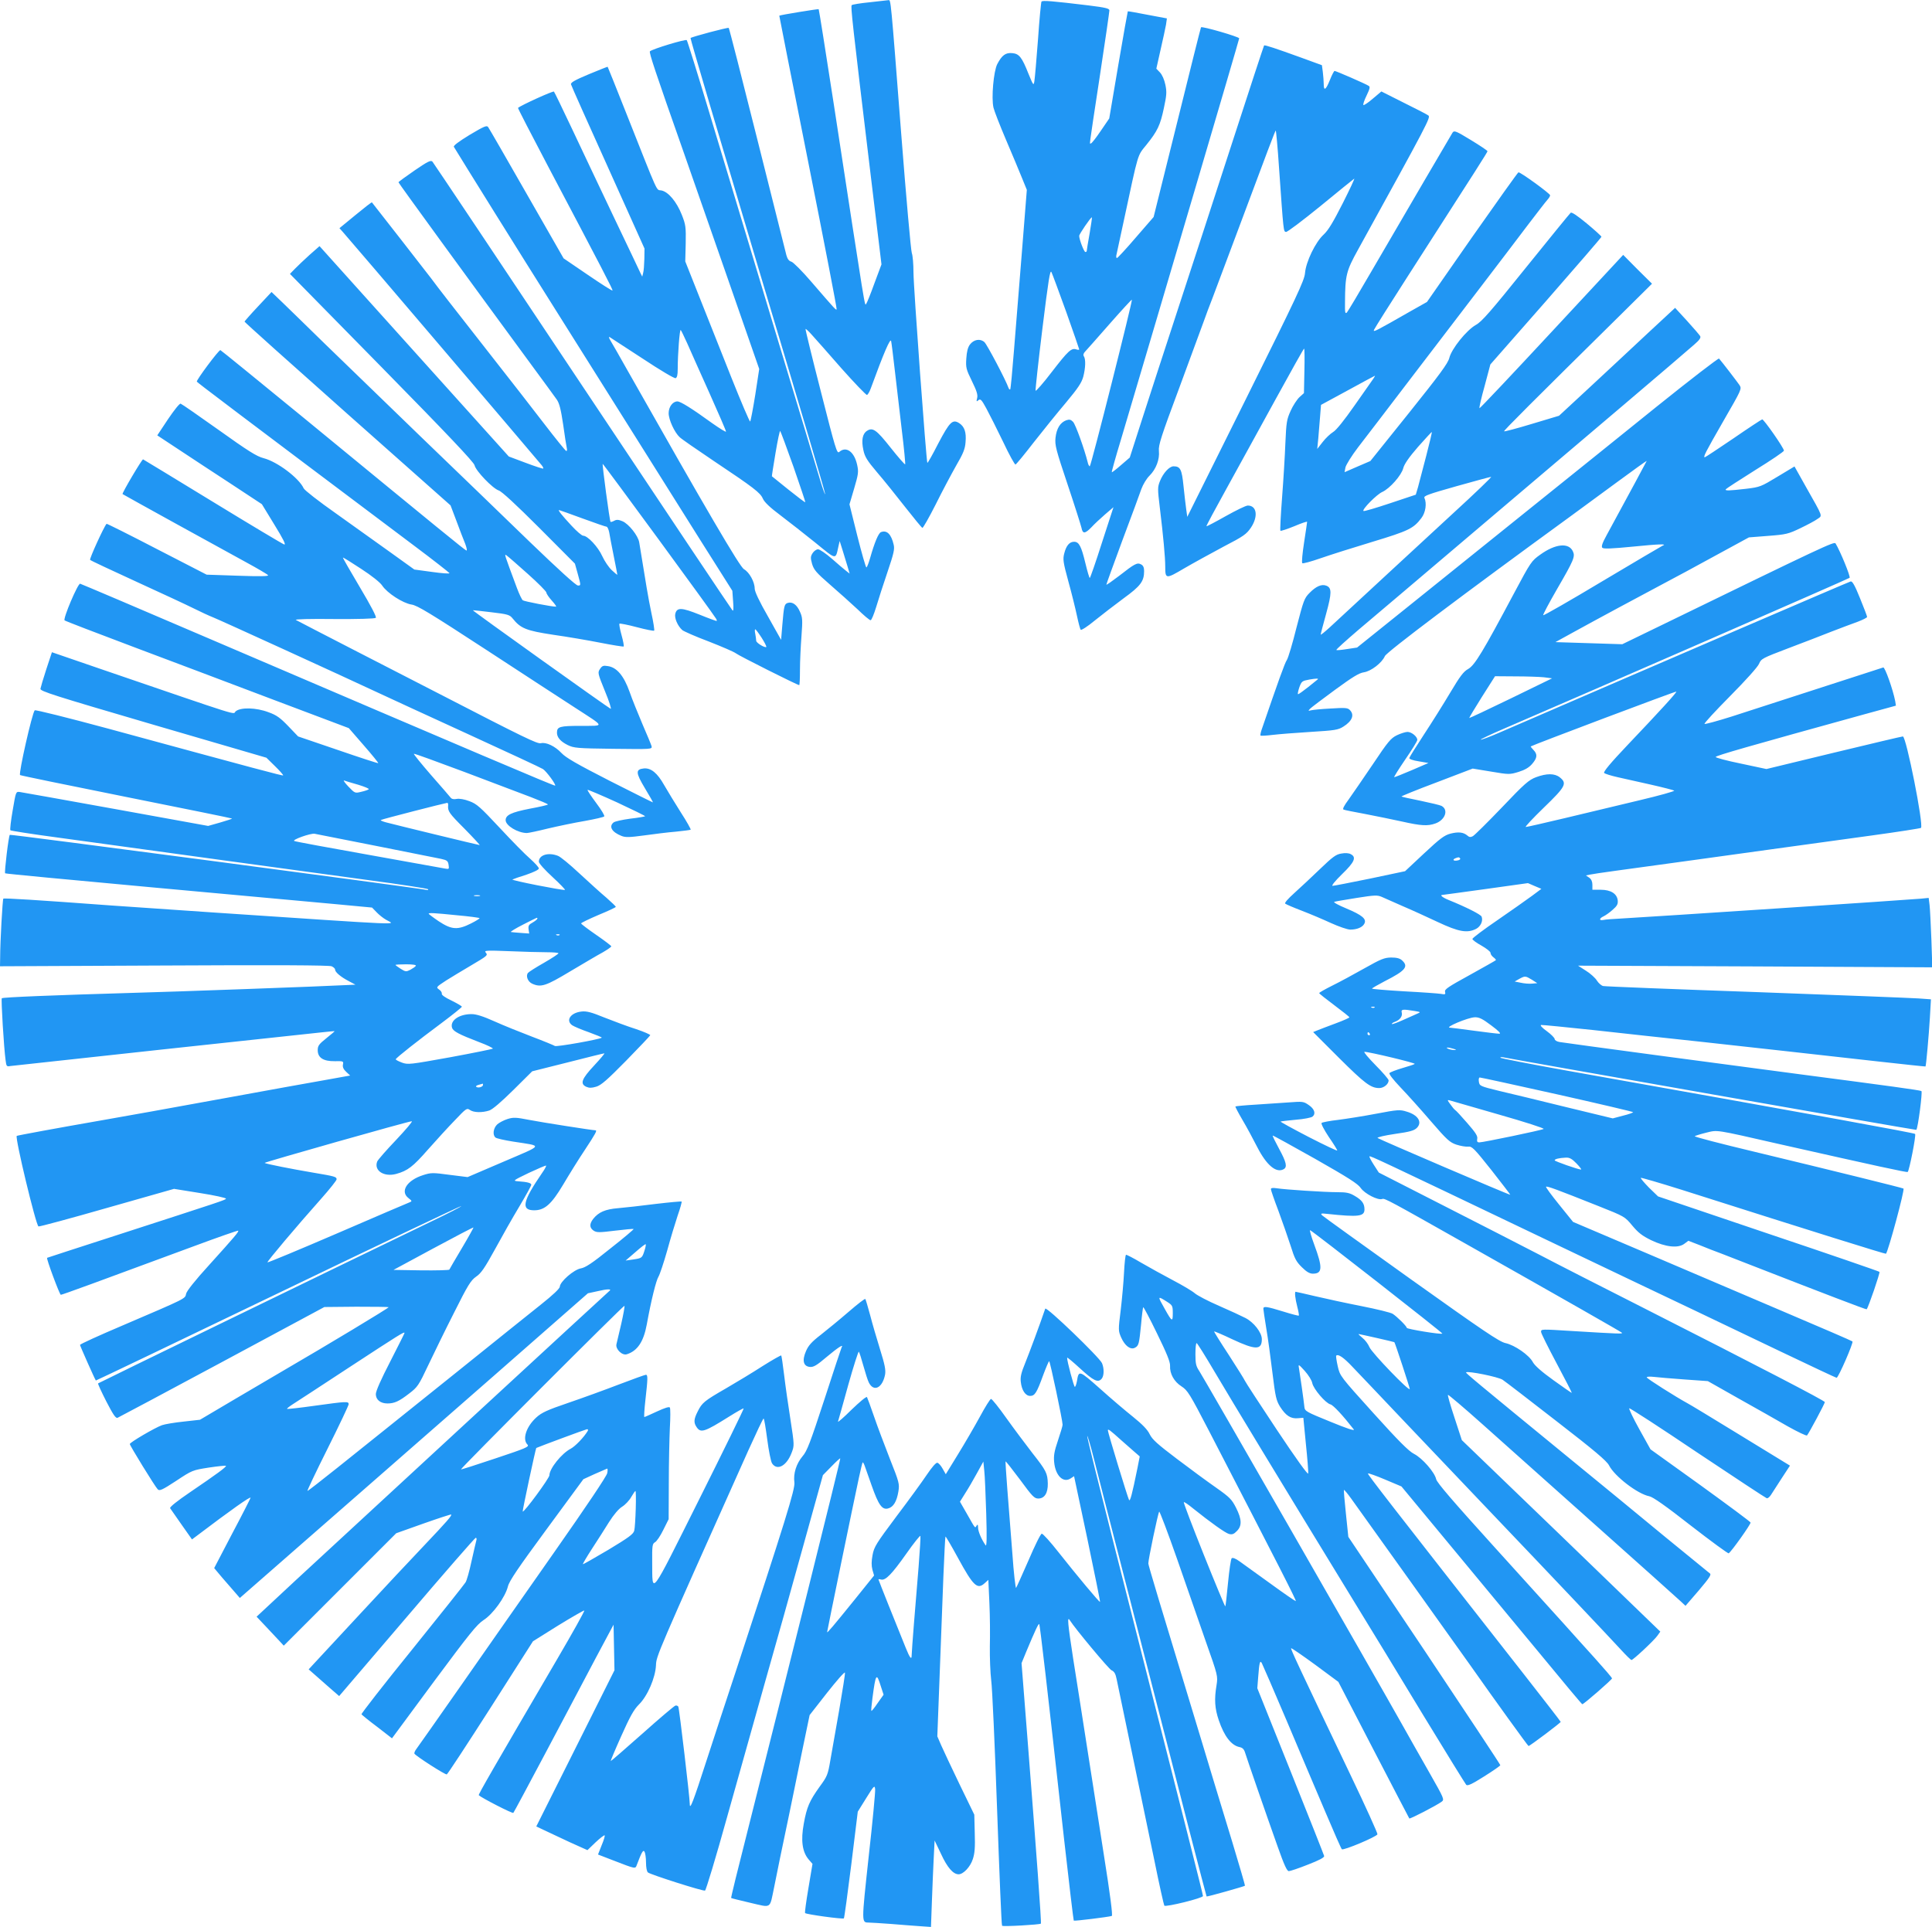 <?xml version="1.0" standalone="no"?>
<!DOCTYPE svg PUBLIC "-//W3C//DTD SVG 20010904//EN"
 "http://www.w3.org/TR/2001/REC-SVG-20010904/DTD/svg10.dtd">
<svg version="1.0" xmlns="http://www.w3.org/2000/svg"
 width="1280pt" height="1277pt" viewBox="0 0 1280 1277"
 preserveAspectRatio="xMidYMid meet">
<g transform="translate(0,1277) scale(0.1,-0.1)"
fill="#2196f3" stroke="none">
<path d="M5762 12755 c-62 -6 -115 -15 -119 -19 -8 -8 2 -100 127 -1139 l70
-579 -47 -126 c-25 -70 -50 -131 -54 -135 -11 -13 2 -93 -215 1323 -53 344
-98 627 -100 629 -2 3 -255 -38 -261 -43 -1 0 86 -437 192 -971 106 -533 191
-972 188 -975 -5 -5 -5 -6 -168 183 -60 70 -120 130 -132 133 -16 4 -26 18
-33 43 -5 20 -92 366 -193 769 -101 403 -186 735 -189 737 -5 5 -245 -59 -253
-67 -3 -3 198 -681 445 -1509 248 -827 449 -1508 447 -1513 -2 -5 -17 38 -34
95 -17 57 -155 514 -306 1014 -151 501 -341 1131 -422 1400 -81 270 -151 494
-155 499 -8 8 -226 -58 -244 -74 -7 -7 30 -120 229 -685 29 -82 152 -436 274
-785 l221 -635 -26 -170 c-15 -93 -30 -173 -34 -178 -3 -4 -59 127 -124 290
-65 164 -160 404 -212 534 l-94 237 3 118 c2 110 0 125 -26 191 -34 86 -89
152 -135 161 -37 8 -11 -48 -237 522 -64 162 -118 296 -119 297 -1 2 -57 -21
-125 -49 -93 -39 -121 -55 -118 -67 2 -9 113 -257 246 -552 l241 -536 -1 -69
c-1 -38 -4 -80 -8 -93 l-6 -24 -12 24 c-6 13 -86 182 -178 374 -92 193 -216
456 -277 585 -61 129 -114 239 -118 243 -6 6 -219 -91 -238 -108 -2 -2 88
-176 199 -387 362 -686 431 -819 427 -823 -3 -3 -76 44 -164 104 l-160 109
-245 428 c-134 235 -249 434 -255 442 -9 13 -27 5 -123 -52 -72 -44 -109 -72
-104 -79 50 -83 429 -692 678 -1087 175 -278 411 -653 525 -835 114 -181 305
-485 424 -675 l218 -345 5 -70 c4 -47 2 -67 -4 -60 -6 6 -453 674 -993 1485
-540 811 -988 1481 -995 1489 -11 11 -30 2 -119 -59 -58 -40 -106 -75 -106
-78 0 -5 457 -633 886 -1217 77 -104 150 -205 163 -223 17 -25 27 -64 42 -165
10 -72 21 -143 24 -155 3 -14 2 -22 -4 -20 -5 1 -72 84 -148 183 -76 99 -226
292 -333 428 -298 381 -357 456 -414 533 -39 51 -363 467 -392 503 -2 2 -51
-36 -109 -84 l-106 -87 24 -27 c24 -25 1288 -1509 1316 -1544 8 -10 12 -19 10
-22 -3 -2 -55 15 -116 38 l-112 42 -343 381 c-189 210 -471 523 -627 697
l-284 316 -66 -58 c-36 -33 -80 -74 -98 -93 l-32 -33 609 -620 c434 -442 610
-628 614 -648 8 -37 119 -153 160 -167 20 -6 116 -95 268 -247 l237 -238 20
-72 c20 -73 20 -73 0 -73 -13 0 -130 107 -317 287 -163 158 -490 474 -727 702
-236 228 -522 505 -635 615 -113 111 -238 232 -278 271 l-73 70 -89 -95 c-49
-52 -89 -98 -90 -101 0 -4 307 -279 682 -612 l683 -606 39 -103 c21 -57 47
-125 58 -151 10 -27 14 -47 8 -45 -12 4 -167 131 -1074 876 -303 248 -553 452
-556 452 -12 0 -161 -200 -156 -209 6 -8 230 -178 1441 -1088 127 -95 231
-177 233 -181 1 -5 -51 -1 -115 8 l-118 16 -160 115 c-88 63 -251 179 -361
258 -111 78 -206 152 -212 165 -31 68 -175 177 -266 200 -46 12 -103 48 -296
186 -132 94 -246 173 -253 175 -7 3 -42 -41 -84 -103 l-71 -107 141 -93 c78
-52 234 -154 347 -228 l205 -135 83 -136 c59 -96 78 -134 65 -131 -10 3 -223
130 -473 283 -250 153 -458 279 -462 281 -6 4 -142 -226 -136 -230 6 -5 670
-371 815 -450 79 -43 146 -82 149 -88 5 -7 -59 -8 -200 -3 l-207 7 -330 170
c-181 94 -331 169 -333 167 -18 -20 -115 -233 -109 -239 4 -5 142 -69 305
-144 164 -75 334 -154 378 -176 44 -22 104 -50 132 -61 46 -18 866 -393 1103
-504 55 -26 316 -146 580 -267 264 -121 490 -226 502 -234 23 -15 88 -103 81
-110 -4 -4 -524 217 -2273 966 -473 203 -866 370 -874 372 -15 3 -115 -232
-103 -243 4 -4 212 -84 462 -178 250 -94 672 -253 938 -354 l483 -182 99 -114
c55 -63 98 -116 96 -118 -2 -2 -122 37 -267 87 l-264 90 -65 68 c-53 55 -77
73 -130 92 -83 32 -187 34 -219 6 -22 -20 73 -50 -897 282 l-320 110 -37 -112
c-20 -61 -37 -119 -39 -130 -3 -16 85 -44 747 -238 l750 -219 57 -56 c32 -31
56 -59 54 -61 -4 -4 -157 37 -1160 310 -263 71 -482 126 -486 121 -17 -18
-108 -419 -97 -429 3 -3 319 -68 703 -145 384 -77 700 -141 701 -143 2 -2 -33
-13 -77 -26 l-81 -23 -612 111 c-337 61 -623 112 -637 114 -25 3 -25 1 -46
-122 -12 -69 -19 -128 -15 -132 3 -3 141 -25 306 -47 578 -80 1683 -231 2065
-283 212 -28 390 -56 395 -60 6 -6 0 -7 -15 -4 -74 15 -2750 369 -2755 364 -8
-7 -37 -249 -31 -255 2 -3 440 -44 973 -93 532 -49 1078 -99 1213 -111 l245
-23 30 -31 c16 -17 45 -40 63 -50 59 -35 179 -40 -1153 49 -291 20 -593 41
-670 46 -486 36 -709 50 -713 45 -5 -5 -21 -286 -21 -389 l-1 -59 1087 5 c737
4 1095 2 1110 -5 13 -6 23 -15 23 -22 0 -17 38 -49 90 -76 l45 -24 -45 -2
c-164 -9 -1157 -45 -1455 -53 -480 -14 -837 -28 -843 -35 -6 -6 14 -332 25
-410 5 -41 7 -44 32 -39 14 2 465 51 1001 109 536 58 1013 109 1060 114 47 5
86 9 87 8 1 -1 -24 -22 -55 -47 -49 -39 -57 -50 -57 -79 0 -50 37 -74 113 -73
57 1 59 0 54 -23 -3 -17 4 -31 22 -48 l26 -24 -178 -32 c-97 -17 -364 -65
-592 -107 -510 -93 -650 -118 -855 -154 -333 -58 -580 -104 -584 -107 -13 -10
127 -593 144 -600 7 -2 211 53 455 123 l443 126 174 -28 c95 -15 172 -32 170
-37 -3 -9 -23 -15 -742 -248 -242 -78 -441 -143 -443 -144 -6 -5 83 -245 91
-245 9 0 247 87 887 324 156 58 286 103 288 101 6 -6 -23 -40 -191 -226 -96
-105 -150 -174 -154 -192 -7 -34 7 -27 -425 -212 -153 -65 -278 -122 -278
-127 0 -6 98 -227 105 -236 1 -1 545 259 1209 579 664 320 1209 579 1212 577
2 -3 -85 -48 -194 -100 -706 -341 -2208 -1071 -2212 -1075 -3 -2 22 -56 54
-119 46 -89 63 -114 75 -109 9 4 321 170 693 370 l677 364 211 2 c116 0 213
-1 215 -3 4 -4 -420 -259 -685 -413 -58 -34 -208 -122 -335 -197 l-230 -136
-107 -12 c-59 -6 -125 -17 -145 -24 -47 -17 -213 -114 -213 -125 0 -10 167
-282 185 -300 12 -12 29 -5 122 56 107 71 109 71 216 88 60 9 111 14 114 12 6
-6 -61 -55 -239 -176 -84 -57 -135 -98 -131 -105 4 -6 38 -55 76 -109 l69 -98
32 24 c227 172 356 263 356 252 0 -3 -54 -110 -121 -236 l-120 -230 52 -62
c29 -34 68 -79 86 -99 l32 -37 448 392 c246 215 479 419 518 453 38 34 356
311 705 617 l635 557 69 15 c59 14 90 14 75 2 -20 -17 -1689 -1557 -2077
-1916 l-262 -244 67 -71 c36 -39 77 -82 90 -96 l23 -25 373 373 372 372 180
64 c99 35 182 62 184 60 7 -6 -29 -47 -175 -201 -83 -87 -274 -291 -424 -453
-150 -162 -289 -312 -309 -333 l-36 -39 41 -36 c23 -21 69 -60 101 -89 l60
-52 448 524 c246 289 452 525 457 525 5 0 7 -8 4 -17 -3 -10 -17 -72 -32 -138
-14 -66 -32 -130 -40 -141 -7 -12 -166 -212 -353 -444 -188 -232 -339 -426
-336 -430 3 -4 49 -42 104 -83 l98 -76 277 375 c236 318 285 379 329 408 62
39 144 152 162 223 9 37 67 122 256 379 l244 332 74 34 c41 18 78 34 83 36 4
2 5 -11 1 -30 -4 -20 -136 -217 -347 -518 -187 -267 -466 -665 -619 -885 -154
-220 -288 -411 -298 -424 -10 -13 -16 -27 -13 -32 10 -16 204 -141 214 -137 6
2 136 201 291 443 l280 439 166 104 c91 56 170 101 174 100 4 -2 -77 -147
-180 -323 -427 -730 -523 -896 -519 -901 19 -18 223 -123 229 -117 4 4 102
188 219 408 117 220 264 499 328 620 l117 219 3 -151 3 -151 -259 -518 -259
-517 121 -57 c67 -32 143 -67 169 -78 l49 -22 54 52 c30 28 57 49 60 46 3 -3
-6 -33 -20 -66 l-24 -61 101 -39 c150 -58 146 -57 156 -30 33 87 42 102 51 88
5 -8 10 -40 10 -71 0 -33 5 -61 13 -67 17 -14 364 -125 378 -120 6 2 72 220
145 483 74 264 188 669 253 900 66 231 179 634 251 895 l132 475 56 57 c31 32
57 56 59 54 4 -3 -370 -1501 -616 -2476 -61 -239 -109 -435 -107 -437 2 -2 59
-16 127 -32 144 -33 127 -44 158 104 20 103 47 232 100 485 16 80 54 260 82
400 l53 255 115 147 c64 81 117 142 119 134 2 -7 -16 -118 -38 -247 -23 -129
-49 -280 -59 -335 -16 -95 -21 -106 -71 -174 -67 -94 -85 -134 -105 -246 -20
-109 -10 -185 32 -235 l26 -30 -27 -161 c-15 -88 -25 -162 -22 -165 9 -9 251
-42 257 -35 3 4 25 165 49 357 l43 350 56 90 c52 84 56 87 59 59 2 -17 -17
-219 -43 -449 -48 -444 -48 -434 2 -435 12 0 77 -4 145 -9 68 -6 155 -12 194
-15 l72 -5 6 167 c3 92 9 221 12 287 l6 119 43 -90 c41 -89 80 -134 116 -134
31 0 77 48 94 100 13 39 16 78 13 173 l-3 122 -97 200 c-53 110 -108 227 -122
259 l-26 60 15 395 c8 218 20 515 25 660 6 146 12 267 14 269 2 2 39 -61 82
-140 104 -191 130 -214 180 -167 l22 20 7 -153 c4 -84 5 -214 3 -288 -1 -74 3
-175 9 -225 7 -49 24 -434 39 -855 15 -421 29 -768 33 -771 6 -7 250 7 257 14
5 4 -29 462 -87 1204 l-41 522 32 78 c57 136 80 186 85 181 5 -4 52 -410 165
-1427 33 -294 62 -536 64 -538 4 -4 231 24 252 31 7 3 -11 143 -53 407 -35
222 -85 548 -113 724 -27 176 -68 434 -90 574 -36 235 -41 285 -22 254 34 -54
257 -322 276 -331 18 -8 27 -23 34 -59 20 -92 191 -920 251 -1206 32 -159 62
-291 65 -295 11 -10 256 50 256 64 0 11 -99 402 -591 2334 -98 387 -178 709
-176 714 2 6 22 -62 44 -149 22 -88 149 -583 282 -1100 133 -517 292 -1133
352 -1370 61 -236 112 -431 113 -432 3 -3 248 66 254 71 2 2 -36 131 -83 287
-48 156 -102 334 -120 394 -18 61 -56 184 -83 275 -291 958 -354 1167 -354
1180 -1 23 64 334 72 343 3 4 57 -138 119 -315 62 -178 148 -425 191 -549 79
-223 79 -226 70 -285 -16 -95 -12 -155 15 -234 36 -106 83 -166 137 -177 20
-4 30 -14 37 -37 12 -39 140 -410 216 -623 43 -122 62 -163 74 -162 9 0 66 19
126 43 75 29 109 47 108 57 -2 8 -102 261 -223 563 l-220 549 6 76 c7 95 12
112 24 90 5 -9 79 -180 164 -380 84 -200 200 -472 256 -604 56 -132 105 -244
110 -249 10 -10 229 82 236 99 2 6 -77 181 -177 390 -352 737 -399 838 -395
843 3 2 74 -47 159 -109 l154 -114 233 -450 c128 -247 235 -452 237 -455 5 -5
180 86 213 110 21 15 19 19 -78 190 -55 96 -138 243 -184 325 -176 314 -1317
2302 -1342 2339 -22 33 -26 49 -26 112 0 41 3 74 8 74 4 0 59 -88 122 -195
111 -188 451 -749 898 -1480 118 -192 336 -550 484 -795 149 -245 276 -450
282 -457 8 -9 36 3 118 55 59 37 108 71 108 75 0 5 -227 347 -503 761 l-504
752 -16 154 c-9 84 -15 155 -13 157 2 2 24 -24 49 -59 63 -87 745 -1042 788
-1103 156 -222 382 -535 386 -535 9 0 213 154 213 160 0 3 -112 147 -248 321
-892 1138 -1034 1321 -1029 1325 3 3 54 -15 113 -40 l109 -46 337 -407 c186
-225 454 -549 597 -721 142 -173 261 -315 264 -315 7 -3 197 163 197 171 0 5
-51 64 -113 133 -62 68 -155 172 -207 230 -52 58 -262 290 -466 515 -267 295
-374 419 -379 442 -10 46 -92 140 -147 168 -34 17 -102 85 -268 269 -221 245
-222 246 -237 311 -8 36 -13 68 -10 71 13 12 49 -12 108 -75 35 -37 188 -197
339 -357 151 -159 415 -436 585 -615 395 -414 783 -824 858 -906 32 -35 62
-64 66 -64 11 0 148 128 171 160 l20 28 -657 635 -658 634 -48 147 c-27 81
-47 150 -44 153 3 2 106 -85 229 -195 123 -110 462 -412 753 -672 292 -260
544 -486 561 -502 l31 -29 88 102 c71 84 85 105 73 113 -8 6 -140 114 -294
240 -153 127 -441 363 -639 525 -625 512 -686 563 -682 567 11 11 214 -30 242
-49 17 -11 178 -135 358 -275 251 -194 332 -263 347 -292 37 -73 190 -190 267
-205 23 -4 109 -64 276 -195 133 -103 246 -186 250 -183 18 11 148 194 145
204 -2 6 -152 117 -333 248 l-330 237 -74 133 c-40 72 -70 135 -67 139 4 3
207 -129 452 -294 246 -164 452 -300 459 -302 7 -2 19 8 28 22 9 14 41 63 71
110 l55 84 -330 202 c-181 111 -339 207 -352 213 -70 38 -267 162 -267 170 0
5 21 6 48 3 26 -3 117 -11 202 -17 l155 -11 205 -116 c113 -63 259 -146 325
-184 66 -37 123 -64 127 -60 11 12 118 211 118 221 0 9 -433 234 -1215 631
-253 128 -557 283 -675 345 -118 61 -406 209 -640 328 l-425 217 -33 51 c-18
28 -31 53 -29 56 6 5 43 -12 1157 -545 432 -206 877 -419 990 -472 113 -54
371 -177 573 -274 203 -97 371 -176 375 -176 12 1 113 233 105 241 -4 4 -208
92 -453 196 -245 104 -659 281 -921 393 l-477 203 -92 114 c-51 63 -90 116
-87 119 6 6 71 -18 347 -128 174 -69 175 -70 224 -129 40 -48 66 -68 125 -97
96 -46 179 -55 220 -24 l27 20 75 -29 c41 -17 108 -43 149 -58 41 -16 127 -49
190 -74 472 -184 764 -296 767 -293 11 11 90 242 85 248 -4 4 -335 118 -737
253 l-730 247 -60 58 c-32 33 -57 62 -54 65 3 2 124 -33 270 -79 895 -285
1351 -427 1354 -424 15 16 126 426 116 432 -8 5 -444 113 -988 244 -222 53
-399 99 -395 103 4 3 38 14 75 23 79 19 50 24 484 -75 652 -147 845 -189 852
-185 10 7 57 244 49 252 -8 7 -598 115 -2310 420 -241 43 -438 82 -438 85 0 4
8 5 18 3 59 -13 2735 -484 2738 -481 11 10 42 252 34 257 -9 6 -222 35 -795
110 -414 54 -1570 209 -1602 215 -19 3 -33 12 -33 20 0 7 -23 31 -52 52 -31
22 -46 39 -38 41 8 1 161 -14 340 -33 179 -20 510 -56 735 -80 438 -48 667
-74 1160 -129 170 -19 311 -34 312 -33 4 5 22 206 29 323 l7 122 -84 6 c-46 3
-529 22 -1074 42 -544 19 -1000 37 -1013 40 -12 2 -31 19 -42 36 -10 17 -43
47 -72 65 l-53 34 1174 -5 1173 -6 -6 182 c-4 101 -9 204 -12 230 l-6 48 -51
-5 c-57 -6 -1809 -122 -1977 -131 -58 -3 -115 -7 -127 -10 -30 -6 -29 10 1 24
13 6 40 25 60 43 30 26 36 38 34 62 -5 45 -46 71 -113 71 l-55 0 0 33 c0 21
-7 37 -21 47 l-22 15 24 5 c13 3 92 15 174 26 83 11 312 43 510 70 370 51 633
88 1188 164 175 24 321 47 324 50 19 19 -98 606 -120 606 -7 0 -213 -49 -458
-108 l-446 -108 -169 36 c-93 19 -168 39 -167 44 2 9 211 69 986 283 l208 57
-5 31 c-15 77 -68 226 -79 222 -11 -4 -552 -179 -1004 -325 -95 -30 -176 -52
-180 -49 -4 4 73 87 170 185 104 105 182 192 191 213 14 34 22 38 193 103 98
37 228 87 288 111 61 23 138 53 173 65 34 13 62 27 62 32 0 5 -21 61 -47 124
-35 87 -51 114 -62 111 -13 -3 -1214 -520 -2323 -1000 -71 -31 -128 -52 -128
-48 0 3 69 36 153 72 615 265 2284 993 2291 1000 8 7 -62 177 -93 228 -9 14
-77 -18 -1139 -535 l-274 -133 -221 7 -222 7 120 66 c132 73 459 249 612 330
54 28 200 107 324 175 l226 123 128 10 c119 9 134 13 213 51 46 22 97 49 113
61 34 24 40 7 -78 216 l-74 132 -113 -68 c-109 -66 -116 -69 -208 -80 -114
-13 -141 -14 -134 -3 2 4 90 61 195 127 105 65 191 123 190 129 -1 19 -134
209 -144 207 -5 -1 -92 -58 -192 -127 -100 -68 -185 -124 -188 -124 -13 0 3
31 120 235 125 217 126 218 109 244 -15 22 -113 150 -135 175 -4 4 -191 -140
-415 -320 -224 -181 -596 -480 -825 -664 -229 -184 -583 -469 -787 -633 l-371
-298 -66 -10 c-37 -6 -69 -9 -71 -6 -3 3 64 63 148 135 84 71 428 362 763 647
797 676 1337 1134 1459 1241 36 31 46 46 40 57 -5 8 -44 54 -87 101 l-79 86
-180 -167 c-99 -93 -272 -254 -384 -358 l-205 -190 -180 -54 c-99 -30 -182
-52 -184 -49 -4 4 183 191 780 780 l200 198 -96 95 -95 96 -474 -510 c-261
-281 -476 -509 -478 -506 -3 3 12 69 34 147 l38 143 368 419 c202 231 368 423
368 427 0 4 -44 44 -97 88 -63 52 -100 77 -107 71 -6 -5 -139 -168 -296 -363
-233 -290 -293 -359 -332 -380 -62 -35 -161 -158 -176 -219 -9 -36 -63 -109
-267 -364 l-256 -319 -86 -37 -85 -37 6 32 c4 17 41 77 83 132 43 55 199 260
348 455 149 195 361 472 470 615 109 143 248 325 308 405 61 80 118 154 129
166 10 11 18 24 18 30 -1 12 -199 156 -210 152 -5 -2 -143 -196 -308 -431
l-298 -428 -110 -62 c-231 -132 -248 -141 -241 -123 4 10 104 169 223 354 476
740 529 824 529 830 0 4 -49 37 -110 74 -97 59 -110 65 -121 50 -12 -19 -312
-532 -539 -922 -81 -140 -154 -262 -161 -270 -12 -12 -14 -2 -13 65 1 181 8
209 86 350 468 849 483 878 466 890 -9 7 -83 45 -164 85 l-147 74 -57 -48
c-31 -27 -59 -45 -62 -42 -4 4 6 32 21 63 21 44 25 58 14 64 -19 13 -217 99
-226 99 -4 0 -18 -27 -31 -60 -27 -67 -41 -76 -41 -26 0 18 -3 54 -6 79 l-6
45 -137 50 c-168 61 -241 85 -246 81 -2 -2 -98 -294 -213 -649 -115 -355 -277
-852 -360 -1105 -83 -253 -188 -576 -234 -719 l-83 -258 -58 -50 c-32 -28 -59
-49 -61 -47 -2 2 25 99 60 214 254 855 784 2652 784 2661 0 10 -247 82 -253
73 -2 -2 -73 -286 -158 -630 l-156 -627 -118 -136 c-64 -75 -121 -136 -125
-136 -4 0 -6 8 -4 18 2 9 24 112 49 227 100 466 89 429 150 505 74 92 92 130
116 244 18 84 20 106 10 154 -7 34 -21 66 -36 82 l-24 25 28 125 c16 69 32
144 36 166 l6 42 -128 24 c-70 14 -129 24 -131 23 -1 -1 -30 -161 -63 -356
l-60 -354 -56 -82 c-31 -46 -60 -83 -65 -83 -10 0 -18 -58 57 435 36 236 65
437 65 446 0 13 -25 19 -137 33 -240 29 -308 35 -313 25 -3 -5 -14 -118 -23
-251 -10 -134 -21 -258 -24 -276 -5 -31 -7 -29 -39 49 -44 111 -62 133 -108
137 -44 4 -68 -14 -99 -73 -24 -47 -40 -223 -25 -288 5 -22 42 -117 82 -211
40 -94 88 -208 106 -253 l33 -81 -32 -404 c-18 -221 -42 -518 -53 -658 -11
-140 -22 -257 -25 -260 -3 -3 -8 1 -11 9 -18 52 -143 289 -160 304 -28 25 -70
18 -96 -16 -14 -19 -21 -47 -24 -93 -4 -60 -1 -71 37 -149 32 -65 40 -91 35
-112 -6 -25 -5 -26 8 -15 14 11 21 4 53 -55 20 -37 70 -136 111 -221 40 -85
77 -152 82 -150 5 1 60 68 121 147 62 79 158 198 214 264 80 96 103 131 114
171 15 58 17 115 4 135 -6 8 -3 20 8 31 9 9 81 91 161 182 80 91 147 164 149
162 6 -6 -271 -1104 -279 -1104 -4 0 -11 12 -14 28 -21 84 -80 250 -97 267
-15 15 -24 17 -45 10 -40 -15 -64 -54 -71 -116 -5 -49 3 -79 80 -309 47 -140
88 -270 92 -287 8 -42 23 -41 66 3 18 20 59 58 90 85 l56 48 -76 -234 c-41
-129 -78 -235 -81 -235 -3 0 -16 44 -29 98 -27 112 -42 142 -75 142 -30 0 -52
-25 -65 -77 -10 -38 -8 -57 27 -185 22 -79 47 -181 57 -228 10 -47 21 -89 25
-93 4 -5 46 22 93 61 47 38 133 104 191 147 113 82 136 113 136 181 0 23 -6
37 -20 44 -26 14 -42 5 -147 -77 -46 -35 -83 -61 -83 -57 0 4 48 136 106 293
59 157 116 311 126 341 11 30 35 70 54 88 43 43 68 108 62 164 -4 37 15 97
135 418 76 206 149 404 162 440 13 36 39 108 60 160 20 52 87 232 150 400 217
582 262 700 267 705 2 3 13 -109 22 -248 30 -427 29 -421 46 -424 8 -2 111 76
229 172 118 97 218 178 223 181 5 3 -29 -70 -76 -163 -63 -124 -95 -178 -126
-207 -55 -50 -118 -181 -124 -256 -4 -48 -53 -153 -392 -835 l-388 -780 -7 50
c-4 28 -12 97 -18 155 -11 110 -21 130 -66 130 -28 0 -69 -45 -90 -98 -16 -40
-16 -51 -1 -175 23 -189 36 -331 36 -391 0 -84 4 -84 126 -12 60 35 177 99
259 143 135 70 153 83 183 127 49 74 39 146 -21 146 -13 0 -78 -32 -146 -70
-69 -39 -126 -69 -128 -67 -2 2 59 116 135 253 75 137 221 401 322 586 102
186 187 338 190 338 3 0 4 -66 2 -147 l-3 -148 -30 -27 c-16 -15 -43 -56 -58
-90 -26 -57 -29 -76 -35 -213 -3 -82 -13 -246 -22 -363 -9 -117 -14 -215 -11
-219 3 -3 45 11 92 30 47 20 85 33 85 29 0 -4 -9 -65 -20 -136 -11 -72 -17
-133 -12 -138 4 -4 59 11 122 33 63 22 218 71 344 109 238 72 271 88 323 157
28 36 37 98 20 134 -6 13 28 25 212 77 121 34 224 62 230 62 6 0 -105 -107
-247 -237 -225 -208 -653 -603 -824 -762 -32 -29 -58 -50 -58 -46 0 5 16 66
36 138 38 138 38 172 1 186 -31 12 -68 -4 -111 -48 -35 -35 -40 -51 -86 -228
-26 -105 -55 -202 -64 -216 -14 -20 -57 -141 -168 -464 -6 -18 -9 -35 -7 -37
2 -3 38 -1 79 4 41 5 155 14 253 20 162 10 182 13 217 35 59 37 75 78 43 110
-14 15 -31 16 -127 10 -61 -3 -120 -9 -131 -12 -18 -5 -19 -4 -5 11 9 9 83 65
165 125 115 84 158 111 191 116 48 7 120 63 139 107 10 26 512 404 1229 926
65 48 206 151 312 229 107 79 194 141 194 139 0 -2 -117 -219 -266 -493 -29
-53 -36 -75 -28 -83 8 -8 62 -6 205 8 169 17 230 19 194 6 -5 -2 -185 -108
-398 -235 -213 -128 -390 -229 -393 -226 -3 3 38 80 91 172 112 193 122 217
106 251 -27 60 -116 51 -216 -21 -59 -42 -63 -48 -174 -256 -206 -387 -260
-477 -304 -502 -31 -17 -54 -48 -119 -157 -44 -74 -123 -200 -175 -279 -51
-78 -95 -148 -96 -154 -1 -7 24 -16 63 -22 l64 -11 -109 -47 c-61 -26 -113
-47 -118 -47 -4 0 29 52 73 117 44 64 80 122 80 130 0 22 -38 53 -65 53 -13 0
-45 -10 -70 -22 -41 -20 -59 -42 -160 -193 -63 -93 -135 -198 -160 -233 -32
-43 -42 -64 -33 -67 7 -3 72 -16 143 -29 72 -14 181 -36 244 -50 125 -28 169
-31 220 -13 66 23 90 91 41 117 -10 5 -73 20 -140 34 -66 13 -123 26 -125 28
-2 2 103 45 234 94 l238 91 122 -20 c118 -20 123 -20 182 -2 42 13 69 29 89
52 35 40 38 65 9 94 -11 11 -19 22 -17 23 12 9 961 367 964 363 5 -4 -108
-128 -324 -355 -112 -118 -161 -177 -154 -184 6 -6 45 -18 89 -28 43 -10 143
-32 223 -50 80 -18 148 -36 152 -39 5 -4 -99 -33 -230 -64 -130 -31 -350 -84
-489 -117 -138 -33 -257 -60 -264 -60 -8 0 46 57 119 128 145 140 156 161 106
201 -34 27 -87 27 -157 1 -48 -18 -76 -42 -227 -201 -95 -99 -181 -184 -192
-190 -15 -8 -24 -7 -36 4 -27 23 -60 26 -112 13 -41 -11 -68 -31 -175 -131
l-126 -118 -232 -49 c-128 -26 -239 -48 -248 -48 -10 0 16 32 62 77 84 81 97
113 58 133 -12 7 -37 9 -62 4 -35 -5 -58 -22 -142 -103 -55 -53 -131 -124
-170 -159 -42 -38 -66 -65 -60 -70 6 -5 55 -26 110 -47 55 -21 142 -58 194
-82 51 -23 108 -43 127 -43 44 0 81 15 93 39 17 31 -14 57 -119 101 -53 22
-88 41 -80 44 8 3 75 14 149 26 119 19 137 19 165 7 17 -8 79 -35 138 -61 59
-25 164 -73 234 -106 138 -65 195 -75 254 -45 30 16 47 53 36 81 -5 14 -104
64 -218 110 -42 17 -62 34 -40 34 4 0 132 18 286 39 l279 39 44 -19 45 -19
-63 -47 c-35 -26 -138 -98 -229 -161 -91 -62 -165 -118 -165 -124 0 -6 27 -26
60 -44 33 -19 60 -40 60 -48 0 -9 9 -22 20 -30 11 -8 18 -17 15 -19 -3 -3 -81
-47 -173 -98 -142 -78 -168 -95 -163 -111 4 -18 1 -19 -27 -14 -18 3 -128 11
-244 17 -117 7 -213 15 -213 18 0 3 38 25 84 49 138 70 160 97 115 138 -15 14
-36 19 -73 19 -45 -1 -67 -10 -177 -72 -69 -39 -165 -91 -212 -114 -48 -24
-87 -46 -87 -50 0 -3 45 -39 100 -80 55 -41 100 -77 100 -80 0 -4 -39 -21 -87
-39 -49 -18 -103 -39 -121 -46 l-32 -13 172 -172 c171 -170 210 -199 266 -199
30 0 62 26 62 51 0 7 -39 53 -87 101 -48 49 -81 88 -73 88 32 0 340 -74 333
-80 -4 -4 -42 -16 -83 -28 -41 -12 -79 -27 -84 -32 -6 -6 22 -42 73 -96 45
-47 136 -148 201 -224 107 -124 125 -140 169 -155 28 -9 63 -15 78 -13 25 3
40 -12 155 -157 69 -88 125 -161 124 -162 -3 -4 -870 368 -879 376 -5 5 47 17
115 27 99 14 127 22 145 40 38 38 8 86 -68 108 -44 14 -59 13 -201 -14 -84
-16 -198 -34 -253 -41 -55 -6 -104 -16 -109 -20 -5 -5 16 -45 47 -92 32 -46
57 -87 57 -91 0 -4 -85 36 -190 90 -104 54 -188 100 -186 102 3 2 48 7 101 12
53 4 103 14 111 21 23 19 13 51 -26 77 -33 23 -40 24 -130 17 -52 -3 -153 -10
-223 -15 -71 -4 -130 -10 -132 -12 -2 -2 19 -42 46 -88 28 -47 72 -129 99
-182 61 -119 125 -173 174 -146 26 14 19 46 -30 136 -25 46 -44 85 -42 87 2 2
128 -68 281 -154 218 -124 283 -165 302 -193 26 -38 115 -84 143 -73 16 6 47
-11 562 -302 664 -375 1016 -576 1025 -584 9 -9 -16 -8 -329 11 -208 13 -206
13 -206 -6 0 -9 47 -103 104 -210 57 -107 102 -194 99 -194 -2 0 -57 38 -121
84 -78 56 -123 96 -136 119 -24 47 -121 114 -182 127 -41 9 -147 81 -624 421
-316 226 -582 417 -590 425 -13 13 -9 15 35 10 206 -22 245 -17 245 30 0 38
-16 61 -64 89 -35 21 -56 25 -117 25 -83 0 -344 17 -401 26 -26 4 -38 2 -38
-6 0 -6 22 -71 50 -144 27 -73 63 -177 81 -232 26 -84 37 -105 74 -141 31 -31
52 -43 73 -43 64 0 66 40 9 193 -20 54 -32 97 -27 95 17 -6 880 -681 876 -685
-7 -8 -236 30 -236 38 0 11 -64 74 -93 93 -12 8 -105 31 -207 51 -102 20 -240
50 -308 66 -68 16 -125 29 -128 29 -8 0 -3 -46 11 -100 8 -30 12 -56 10 -58
-2 -2 -49 10 -103 27 -110 34 -132 37 -132 19 0 -7 9 -65 19 -128 11 -63 29
-196 41 -295 20 -163 25 -184 51 -227 38 -59 70 -80 117 -76 l37 3 17 -175
c10 -96 17 -184 15 -194 -1 -12 -81 99 -208 290 -113 170 -208 316 -211 324
-3 8 -51 85 -106 170 -56 85 -100 156 -98 157 2 2 56 -21 121 -52 154 -72 195
-72 195 1 0 44 -54 113 -110 141 -25 13 -103 49 -174 80 -72 31 -144 69 -160
83 -17 15 -83 54 -146 87 -63 33 -158 86 -210 116 -52 31 -97 54 -100 52 -4
-2 -10 -55 -13 -117 -3 -62 -13 -174 -22 -249 -17 -134 -16 -138 3 -182 25
-56 62 -83 91 -68 26 14 28 25 41 155 5 60 12 111 14 114 3 2 44 -76 92 -175
64 -131 87 -187 86 -213 -3 -53 27 -106 76 -137 40 -26 54 -48 181 -293 464
-897 583 -1130 576 -1130 -4 0 -80 52 -169 117 -88 64 -180 130 -204 147 -26
19 -46 26 -52 20 -5 -5 -16 -78 -24 -162 -8 -84 -16 -155 -18 -157 -2 -2 -66
151 -142 341 -76 190 -136 347 -133 350 2 3 29 -15 58 -39 121 -97 218 -166
242 -172 20 -5 32 -1 51 19 35 34 34 78 -5 155 -28 55 -41 69 -132 133 -56 39
-173 125 -260 191 -128 97 -163 128 -180 163 -14 30 -48 65 -110 115 -49 39
-148 123 -219 187 -139 123 -141 124 -153 50 -4 -21 -10 -38 -14 -38 -6 0 -52
171 -51 193 0 5 39 -28 87 -72 88 -81 118 -96 142 -67 16 19 17 68 2 103 -16
38 -370 379 -376 361 -36 -106 -105 -291 -132 -358 -27 -66 -34 -94 -30 -127
6 -56 31 -93 62 -93 31 0 44 21 86 137 19 51 37 93 40 93 6 0 89 -393 89 -421
0 -8 -14 -55 -31 -105 -24 -71 -29 -100 -25 -142 8 -90 60 -141 109 -109 l23
15 88 -415 c48 -229 86 -417 84 -418 -4 -4 -151 172 -275 329 -54 69 -104 124
-111 123 -8 -1 -47 -81 -88 -177 -42 -96 -79 -178 -82 -182 -4 -4 -16 99 -25
230 -10 130 -25 320 -33 421 -8 101 -13 185 -12 187 2 2 45 -53 96 -121 82
-112 95 -125 121 -125 41 0 64 36 63 99 -2 69 -10 85 -102 202 -44 57 -122
161 -172 231 -50 71 -96 128 -102 128 -6 0 -39 -53 -74 -118 -35 -64 -100
-176 -145 -249 l-81 -132 -21 37 c-11 20 -27 38 -35 39 -9 2 -37 -31 -70 -80
-30 -45 -121 -170 -202 -277 -133 -178 -147 -200 -157 -254 -8 -42 -8 -71 -1
-98 l11 -38 -127 -158 c-148 -183 -184 -225 -184 -217 0 7 175 859 211 1025
11 52 22 96 24 99 3 2 8 -7 13 -20 5 -13 26 -73 47 -133 45 -128 69 -162 108
-152 36 9 58 46 69 112 8 51 6 60 -56 216 -35 90 -83 216 -105 281 -22 65 -44
123 -47 129 -4 6 -49 -32 -102 -83 -52 -52 -93 -87 -90 -79 3 8 33 117 68 243
35 125 67 224 70 220 4 -5 17 -46 30 -93 13 -47 29 -97 36 -111 33 -66 91 -36
108 53 5 30 -2 66 -33 165 -22 71 -52 173 -66 228 -15 55 -29 103 -32 107 -2
5 -52 -34 -111 -85 -59 -51 -142 -119 -184 -152 -61 -47 -82 -71 -98 -108 -27
-62 -18 -101 26 -105 24 -2 45 10 113 68 73 61 113 87 97 62 -2 -4 -54 -159
-114 -345 -94 -287 -115 -343 -145 -377 -41 -49 -62 -114 -54 -173 6 -43 -59
-252 -388 -1252 -53 -159 -139 -423 -192 -585 -91 -282 -113 -338 -113 -294 0
42 -70 635 -76 645 -3 5 -12 9 -19 7 -8 -2 -106 -85 -219 -186 -113 -100 -207
-182 -210 -182 -2 0 29 75 70 166 58 130 83 175 117 209 57 56 109 177 113
260 3 63 -2 53 611 1422 53 117 98 213 102 213 4 0 14 -62 24 -137 10 -77 24
-147 32 -160 34 -51 97 -17 130 71 18 47 18 50 -8 219 -15 95 -34 228 -42 296
-8 68 -17 126 -19 129 -3 2 -58 -29 -123 -70 -65 -42 -174 -108 -243 -148
-144 -83 -159 -95 -188 -154 -26 -51 -27 -74 -6 -104 27 -39 52 -31 213 70 51
32 95 57 98 55 2 -3 -130 -273 -294 -601 -333 -666 -310 -635 -312 -419 -1
111 1 123 18 133 11 5 36 42 55 81 l36 72 1 241 c0 132 4 297 7 364 4 68 4
129 0 135 -4 7 -33 -2 -85 -26 -43 -20 -81 -37 -84 -37 -3 0 0 51 7 113 16
142 17 167 3 167 -6 0 -86 -29 -178 -64 -91 -35 -242 -90 -336 -122 -141 -48
-177 -65 -212 -97 -67 -61 -94 -145 -58 -180 13 -14 -11 -24 -212 -91 -125
-42 -228 -75 -229 -73 -5 5 1078 1089 1083 1084 3 -3 -7 -57 -21 -119 -15 -62
-29 -123 -32 -136 -7 -32 38 -76 69 -66 70 22 111 83 132 197 29 160 62 293
78 318 8 13 34 90 57 171 22 81 54 186 70 234 17 48 28 89 26 92 -3 2 -80 -5
-173 -16 -92 -12 -204 -24 -248 -28 -85 -7 -129 -26 -165 -71 -26 -34 -25 -59
3 -78 21 -13 36 -13 142 0 65 8 121 13 123 11 2 -2 -67 -61 -154 -129 -121
-98 -166 -127 -196 -132 -46 -8 -138 -88 -139 -121 0 -12 -45 -55 -127 -120
-70 -56 -314 -251 -542 -435 -229 -184 -461 -370 -515 -413 -55 -44 -186 -149
-291 -233 -105 -84 -194 -153 -197 -153 -4 0 56 126 133 280 77 154 140 287
140 295 0 20 -14 19 -224 -10 -99 -14 -181 -23 -184 -21 -2 3 15 16 38 31 23
14 193 126 378 247 327 214 362 236 362 225 0 -3 -43 -88 -95 -190 -60 -116
-95 -195 -95 -215 0 -37 30 -62 77 -62 46 0 77 14 144 66 55 42 63 53 126 187
37 78 114 236 172 350 91 182 110 212 145 237 33 22 57 57 124 179 45 83 118
212 162 285 44 74 80 139 80 145 0 12 -27 19 -85 23 -39 3 -39 4 69 56 60 28
111 50 114 48 2 -3 -9 -24 -26 -48 -130 -189 -142 -248 -53 -248 69 0 114 39
192 170 39 66 104 171 145 232 69 105 82 128 69 128 -19 0 -357 53 -439 69
-87 17 -104 18 -143 6 -25 -8 -56 -24 -69 -36 -26 -25 -32 -70 -11 -87 7 -6
60 -18 118 -27 198 -31 205 -17 -65 -133 l-238 -102 -120 15 c-111 15 -122 15
-175 -2 -107 -34 -154 -108 -97 -152 24 -19 25 -21 8 -28 -11 -4 -226 -96
-478 -205 -253 -109 -462 -196 -464 -193 -5 4 194 240 357 423 56 63 101 120
101 127 0 17 -9 20 -158 45 -136 23 -314 58 -319 64 -4 4 957 277 975 276 8 0
-39 -55 -103 -123 -64 -67 -121 -132 -126 -144 -23 -60 45 -104 126 -82 76 21
111 48 210 161 55 62 135 150 179 195 74 78 79 82 99 68 25 -18 81 -19 128 -4
22 7 80 57 160 136 l125 124 235 59 c129 33 238 60 243 60 4 0 -26 -36 -68
-81 -83 -89 -95 -121 -51 -141 19 -8 35 -8 65 1 32 9 73 45 198 172 86 88 158
164 160 169 2 4 -41 23 -95 41 -54 17 -147 52 -208 76 -88 36 -119 44 -153 40
-72 -8 -106 -59 -61 -91 12 -8 61 -29 110 -46 49 -18 88 -34 86 -36 -11 -11
-302 -63 -311 -55 -6 4 -73 32 -150 61 -76 29 -188 74 -248 101 -78 35 -123
49 -154 49 -83 0 -144 -43 -129 -91 8 -23 45 -43 178 -94 54 -20 95 -40 92
-44 -4 -3 -131 -29 -283 -57 -267 -48 -279 -50 -320 -35 -23 9 -41 18 -40 22
4 11 149 125 301 238 75 56 137 106 137 110 0 4 -31 22 -69 41 -43 20 -67 38
-64 45 2 7 -6 20 -18 28 -21 15 -20 16 47 60 38 24 110 67 159 96 118 70 118
70 103 89 -12 14 5 15 156 9 93 -4 204 -7 248 -7 43 0 78 -3 78 -7 -1 -5 -44
-33 -96 -63 -53 -30 -100 -60 -106 -67 -16 -20 -1 -58 27 -71 59 -27 91 -16
254 82 86 51 182 108 214 125 31 18 57 36 57 40 0 4 -45 38 -100 76 -55 38
-100 72 -100 76 0 4 52 29 115 56 63 26 115 50 115 54 0 3 -28 30 -62 60 -35
29 -115 102 -179 161 -63 59 -127 112 -143 117 -64 25 -126 5 -126 -39 0 -11
39 -54 91 -102 49 -45 86 -84 82 -85 -16 -4 -357 63 -348 69 6 3 47 18 93 32
49 17 82 33 82 41 0 8 -26 36 -57 64 -32 27 -123 120 -203 206 -128 137 -151
158 -200 176 -34 13 -66 18 -84 15 -19 -4 -33 -1 -40 8 -6 8 -64 75 -130 150
-65 75 -117 139 -114 141 2 3 152 -52 334 -120 181 -69 380 -144 441 -167 62
-24 113 -45 113 -49 0 -3 -55 -16 -121 -28 -122 -24 -159 -42 -159 -76 0 -36
81 -85 141 -85 9 0 72 13 140 30 68 16 178 39 244 50 66 12 124 25 128 30 5 4
-19 44 -53 89 -34 46 -60 84 -57 87 2 2 90 -35 195 -83 105 -49 189 -90 186
-92 -2 -2 -46 -10 -99 -16 -52 -7 -102 -18 -110 -25 -33 -27 -11 -64 52 -89
27 -11 53 -10 150 3 65 9 160 21 211 25 51 5 95 11 98 13 2 3 -26 54 -65 114
-38 60 -88 142 -111 182 -45 80 -87 114 -134 110 -56 -6 -55 -28 6 -130 31
-51 55 -94 54 -95 -1 -1 -129 63 -285 142 -219 112 -292 154 -321 185 -42 45
-102 74 -137 65 -23 -5 -105 34 -678 330 -77 40 -318 164 -535 275 -217 112
-402 207 -410 212 -9 5 97 8 253 6 156 -1 271 2 277 8 6 6 -34 82 -106 203
-63 106 -114 195 -112 196 2 2 56 -32 120 -74 71 -46 126 -90 140 -111 33 -50
137 -117 194 -126 38 -5 126 -59 497 -301 249 -163 512 -334 586 -382 203
-132 200 -120 40 -121 -141 0 -159 -5 -159 -45 0 -31 23 -58 71 -82 41 -20 62
-22 302 -25 254 -3 258 -3 254 17 -3 11 -30 76 -60 145 -29 69 -69 166 -86
216 -38 106 -84 161 -143 170 -31 5 -38 3 -53 -19 -16 -24 -15 -29 33 -147 28
-67 44 -119 38 -117 -15 6 -917 650 -913 653 1 1 56 -5 122 -13 111 -13 122
-17 142 -42 52 -65 89 -80 266 -107 92 -13 233 -37 314 -53 81 -16 151 -27
155 -25 3 2 -3 36 -14 75 -11 39 -17 73 -14 76 3 3 55 -7 115 -23 60 -16 112
-26 115 -23 3 3 -5 57 -19 120 -20 96 -36 192 -80 465 -7 44 -70 123 -111 140
-26 11 -39 12 -55 3 -11 -6 -22 -9 -24 -7 -6 5 -56 380 -52 384 3 3 727 -985
750 -1024 5 -7 7 -15 5 -17 -1 -1 -52 17 -113 42 -120 48 -150 49 -161 6 -7
-28 15 -80 46 -108 9 -8 88 -43 176 -76 87 -34 168 -69 179 -78 18 -15 408
-211 420 -211 3 0 5 46 5 103 0 56 5 156 10 222 8 107 7 124 -10 161 -20 47
-50 68 -80 59 -24 -7 -26 -19 -37 -148 l-8 -97 -87 155 c-58 101 -88 165 -88
185 0 44 -36 109 -71 128 -28 16 -248 392 -777 1327 -46 83 -94 165 -105 184
-14 23 -16 32 -6 26 8 -5 106 -69 218 -142 113 -75 209 -132 217 -129 10 4 14
22 14 59 0 101 13 268 20 260 4 -4 23 -44 43 -88 19 -44 85 -191 146 -327 61
-136 111 -252 111 -258 0 -5 -41 20 -92 56 -134 97 -209 144 -230 144 -31 0
-58 -36 -58 -78 0 -43 39 -128 73 -159 12 -12 112 -81 222 -155 271 -181 312
-213 329 -252 10 -23 46 -58 117 -111 57 -43 161 -125 232 -182 141 -115 132
-114 152 -23 l8 35 19 -60 c10 -33 25 -81 33 -108 l14 -48 -23 18 c-13 10 -56
46 -95 81 -39 34 -80 62 -91 62 -11 0 -27 -11 -36 -25 -14 -22 -15 -31 -4 -71
12 -40 27 -58 119 -138 58 -50 140 -124 182 -163 41 -40 80 -73 87 -73 6 0 22
39 37 88 14 48 48 152 75 232 41 121 48 151 41 180 -16 70 -45 99 -84 84 -17
-6 -43 -69 -72 -171 -10 -35 -21 -63 -25 -63 -4 0 -31 94 -60 209 l-52 209 31
105 c28 95 30 110 20 156 -19 88 -73 127 -119 86 -15 -13 -25 20 -121 398 -58
226 -104 414 -102 417 2 2 21 -15 41 -38 20 -22 109 -122 196 -222 88 -99 165
-179 170 -177 6 2 17 21 25 43 87 238 130 337 135 314 3 -14 14 -104 25 -200
11 -96 32 -273 46 -393 15 -121 24 -221 22 -224 -3 -2 -46 47 -96 110 -94 119
-119 137 -157 112 -30 -19 -38 -63 -24 -127 9 -44 24 -69 91 -148 45 -52 128
-156 186 -230 58 -74 109 -136 114 -138 4 -2 44 68 88 155 43 87 105 203 136
258 47 80 59 111 62 155 6 66 -7 103 -42 126 -44 28 -63 9 -139 -135 -37 -73
-70 -131 -72 -128 -7 7 -92 1165 -92 1262 0 55 -5 113 -11 128 -6 15 -38 375
-71 800 -69 892 -68 877 -83 876 -7 -1 -63 -7 -125 -14z m1457 -1532 c-11 -60
-19 -111 -19 -115 0 -5 -4 -8 -9 -8 -9 0 -41 83 -41 107 0 12 76 123 84 123 2
0 -5 -48 -15 -107z m-155 -520 c47 -133 86 -245 86 -248 0 -4 -9 -4 -20 0 -32
10 -53 -9 -161 -149 -57 -75 -106 -130 -108 -125 -2 6 18 190 45 410 40 324
51 394 60 376 6 -12 50 -131 98 -264z m2035 -442 c-8 -11 -63 -91 -124 -177
-70 -100 -122 -165 -143 -177 -18 -11 -49 -40 -69 -66 l-36 -46 7 70 c3 39 9
104 12 146 l6 76 177 96 c97 53 178 97 180 97 2 0 -3 -9 -10 -19z m-3842 -584
c44 -128 80 -233 78 -235 -2 -2 -52 36 -112 84 -59 48 -109 88 -109 88 -1 1
10 70 24 154 14 84 28 150 31 146 3 -3 43 -110 88 -237z m4192 72 c-22 -85
-46 -177 -54 -206 l-15 -51 -171 -57 c-93 -31 -173 -55 -176 -51 -10 10 88
110 125 126 50 23 127 110 139 158 7 27 38 72 98 141 49 55 90 100 91 98 2 -2
-15 -73 -37 -158z m-5591 -414 c82 -30 154 -55 160 -55 6 0 14 -17 18 -37 3
-21 17 -91 30 -157 13 -65 24 -121 24 -124 0 -3 -16 10 -36 29 -20 18 -49 61
-64 94 -28 62 -97 135 -126 135 -9 0 -44 30 -78 67 -64 69 -91 103 -82 103 3
0 72 -25 154 -55z m-360 -369 c67 -60 122 -115 122 -123 0 -7 16 -31 36 -53
20 -22 32 -40 28 -40 -27 -1 -211 35 -220 42 -7 5 -24 41 -39 81 -87 234 -86
229 -67 215 10 -7 73 -62 140 -122z m1548 -422 c20 -31 33 -58 31 -61 -9 -8
-67 27 -67 41 0 7 -3 28 -6 45 -4 17 -4 31 0 31 3 0 22 -25 42 -56z m5183
-262 l54 -7 -273 -133 c-150 -73 -274 -131 -276 -130 -1 2 37 65 84 140 l87
137 135 -1 c74 0 159 -3 189 -6z m-1500 -15 c-2 -2 -30 -24 -62 -50 -33 -26
-62 -47 -67 -47 -4 0 0 20 8 44 15 42 19 44 67 53 46 8 65 8 54 0z m-6356
-697 c43 -13 74 -26 70 -30 -4 -4 -27 -12 -50 -17 -41 -10 -42 -10 -85 35 -24
25 -36 43 -28 40 8 -3 50 -16 93 -28z m596 -137 c-3 -38 4 -50 108 -154 59
-60 104 -109 101 -109 -6 0 -555 133 -622 151 -21 6 -36 12 -33 15 4 5 423
112 440 114 5 0 7 -8 6 -17z m-479 -268 c212 -42 406 -81 431 -86 41 -9 47
-14 51 -40 4 -28 3 -29 -21 -25 -14 3 -242 44 -506 91 -264 47 -487 88 -495
92 -20 7 108 53 135 48 11 -2 193 -38 405 -80z m7184 -84 c3 -5 -5 -11 -19
-13 -26 -5 -35 6 -12 15 19 8 25 8 31 -2z m-6496 -248 c-10 -2 -26 -2 -35 0
-10 3 -2 5 17 5 19 0 27 -2 18 -5z m-150 -128 c79 -7 146 -16 149 -19 3 -2
-22 -18 -56 -35 -89 -45 -129 -42 -214 14 -37 25 -67 48 -67 50 0 7 31 6 188
-10z m532 -22 c0 -5 -14 -16 -31 -26 -26 -14 -30 -22 -27 -45 l4 -28 -56 4
c-30 2 -59 5 -65 6 -5 2 31 24 80 49 103 52 95 49 95 40z m147 -109 c-3 -3
-12 -4 -19 -1 -8 3 -5 6 6 6 11 1 17 -2 13 -5z m-952 -204 c-3 -6 -20 -17 -36
-26 -28 -14 -32 -14 -64 6 -19 12 -35 24 -35 26 0 2 32 4 71 4 44 0 68 -4 64
-10z m7394 -92 l36 -23 -35 -3 c-19 -2 -53 1 -75 6 l-40 8 30 17 c39 21 41 21
84 -5z m-1042 -184 c-3 -3 -12 -4 -19 -1 -8 3 -5 6 6 6 11 1 17 -2 13 -5z
m263 -23 c43 -7 44 -8 20 -18 -14 -6 -56 -25 -94 -42 -38 -17 -71 -29 -74 -27
-3 3 6 10 20 15 33 12 51 37 45 61 -6 22 6 24 83 11z m510 -96 c51 -38 67 -55
53 -55 -11 0 -87 9 -168 20 -81 11 -152 20 -158 20 -42 0 119 68 164 69 28 1
51 -10 109 -54z m-805 -55 c3 -5 1 -10 -4 -10 -6 0 -11 5 -11 10 0 6 2 10 4
10 3 0 8 -4 11 -10z m555 -100 c20 -6 21 -8 5 -8 -11 0 -29 3 -40 8 -25 11 1
11 35 0z m688 -302 c276 -62 502 -115 502 -118 0 -3 -30 -14 -67 -23 l-68 -18
-310 75 c-170 42 -369 90 -442 107 -127 31 -131 33 -135 61 -3 16 0 28 6 28 6
0 237 -50 514 -112z m-7118 63 c0 -13 -30 -22 -43 -14 -7 4 -2 10 13 14 14 4
26 7 28 8 1 1 2 -3 2 -8z m6732 -197 c169 -48 302 -91 295 -95 -15 -9 -401
-89 -426 -89 -14 0 -17 6 -14 24 4 18 -11 41 -66 104 -39 45 -75 84 -81 87 -5
3 -19 20 -31 37 -21 29 -22 31 -3 26 10 -3 157 -45 326 -94z m513 -324 c21
-22 35 -40 30 -40 -19 0 -175 55 -175 61 0 9 31 16 75 18 24 1 40 -8 70 -39z
m-7385 -561 c-44 -74 -81 -137 -83 -142 -1 -4 -85 -6 -186 -5 l-184 3 263 142
c145 78 265 141 267 139 1 -1 -33 -63 -77 -137z m1210 -16 c-16 -50 -17 -50
-75 -59 l-50 -7 65 56 c35 31 66 55 68 52 2 -2 -1 -21 -8 -42z m3460 -338 c38
-24 40 -28 40 -77 0 -60 -5 -58 -54 30 -48 85 -48 86 14 47z m1391 -241 c63
-14 115 -27 117 -28 5 -5 102 -300 102 -310 0 -22 -252 240 -267 277 -8 20
-29 48 -47 62 -17 14 -28 25 -25 25 4 0 57 -12 120 -26z m-427 -299 c8 -39 87
-132 120 -141 19 -4 85 -76 155 -166 9 -12 -46 6 -155 51 -160 65 -169 70
-172 97 -3 35 -31 229 -37 264 -4 21 1 18 39 -24 25 -28 47 -63 50 -81z
m-4800 -317 c-25 -42 -83 -102 -113 -118 -60 -31 -141 -132 -141 -176 0 -19
-169 -249 -177 -240 -3 3 86 419 90 421 24 11 326 123 335 124 8 1 10 -4 6
-11z m3536 -63 c25 -22 62 -55 83 -73 l38 -33 -15 -77 c-37 -182 -49 -224 -56
-211 -10 19 -140 446 -140 460 0 13 11 5 90 -66z m-896 -485 c5 -160 3 -221
-4 -210 -27 38 -50 92 -50 117 0 21 -3 24 -10 13 -11 -18 -6 -23 -63 77 l-47
82 33 53 c19 29 54 89 78 133 l44 80 6 -60 c4 -33 9 -161 13 -285z m-2322 33
c-2 -65 -6 -131 -10 -146 -6 -23 -36 -45 -172 -127 -91 -54 -167 -97 -168 -95
-2 2 25 48 60 102 35 54 86 133 113 177 31 49 64 88 87 102 21 13 48 42 60 64
13 22 25 40 28 40 3 0 4 -53 2 -117z m1874 -385 c-9 -106 -23 -276 -31 -378
-8 -101 -15 -196 -15 -209 0 -33 -12 -18 -39 49 -63 155 -181 450 -181 454 0
2 8 2 18 -1 29 -7 71 36 167 172 49 70 91 122 93 117 2 -6 -4 -98 -12 -204z
m-250 -793 l18 -55 -39 -55 c-21 -31 -39 -54 -42 -52 -2 2 1 39 7 83 22 166
27 173 56 79z"/>
</g>
</svg>
